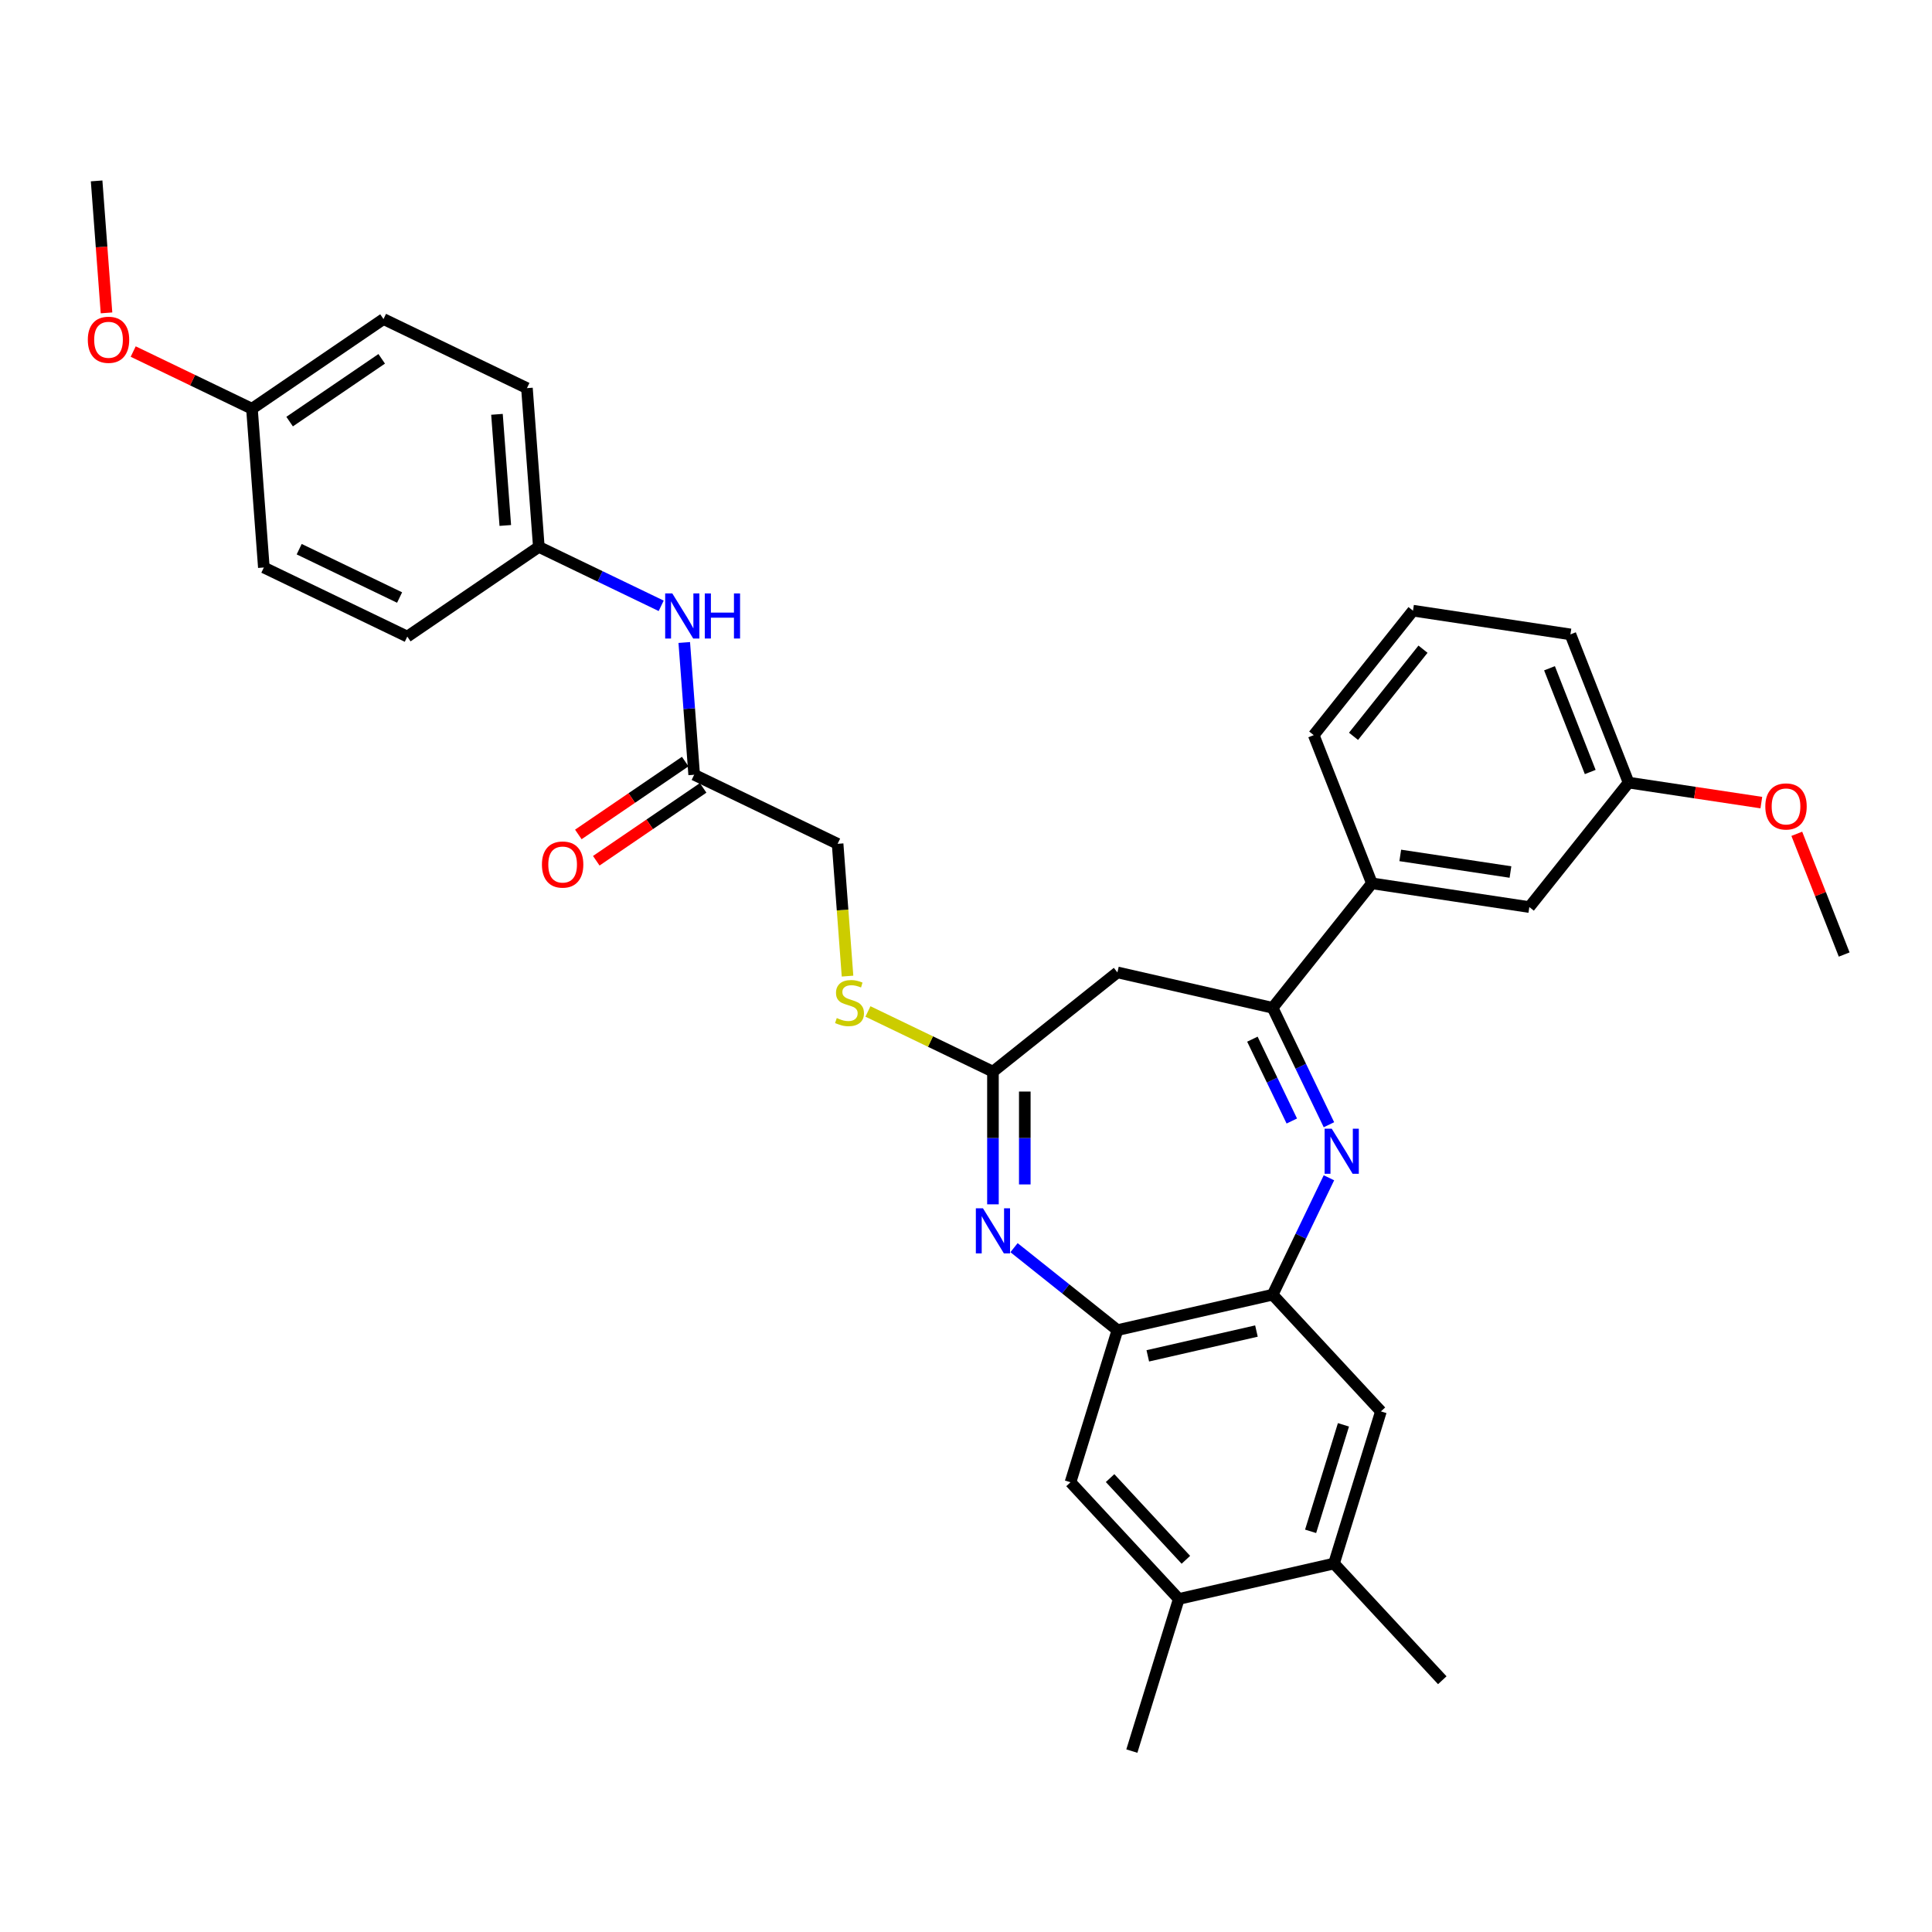<?xml version='1.0' encoding='iso-8859-1'?>
<svg version='1.1' baseProfile='full'
              xmlns='http://www.w3.org/2000/svg'
                      xmlns:rdkit='http://www.rdkit.org/xml'
                      xmlns:xlink='http://www.w3.org/1999/xlink'
                  xml:space='preserve'
width='1000px' height='1000px' viewBox='0 0 1000 1000'>
<!-- END OF HEADER -->
<rect style='opacity:1.0;fill:#FFFFFF;stroke:none' width='1000' height='1000' x='0' y='0'> </rect>
<path class='bond-1' d='M 687.856,582.159 L 673.285,551.901' style='fill:none;fill-rule:evenodd;stroke:#0000FF;stroke-width:6px;stroke-linecap:butt;stroke-linejoin:miter;stroke-opacity:1' />
<path class='bond-1' d='M 673.285,551.901 L 658.714,521.643' style='fill:none;fill-rule:evenodd;stroke:#000000;stroke-width:6px;stroke-linecap:butt;stroke-linejoin:miter;stroke-opacity:1' />
<path class='bond-1' d='M 668.636,580.232 L 658.436,559.052' style='fill:none;fill-rule:evenodd;stroke:#0000FF;stroke-width:6px;stroke-linecap:butt;stroke-linejoin:miter;stroke-opacity:1' />
<path class='bond-1' d='M 658.436,559.052 L 648.236,537.871' style='fill:none;fill-rule:evenodd;stroke:#000000;stroke-width:6px;stroke-linecap:butt;stroke-linejoin:miter;stroke-opacity:1' />
<path class='bond-2' d='M 687.856,609.616 L 673.285,639.874' style='fill:none;fill-rule:evenodd;stroke:#0000FF;stroke-width:6px;stroke-linecap:butt;stroke-linejoin:miter;stroke-opacity:1' />
<path class='bond-2' d='M 673.285,639.874 L 658.714,670.131' style='fill:none;fill-rule:evenodd;stroke:#000000;stroke-width:6px;stroke-linecap:butt;stroke-linejoin:miter;stroke-opacity:1' />
<path class='bond-0' d='M 524.859,645.79 L 551.617,667.129' style='fill:none;fill-rule:evenodd;stroke:#0000FF;stroke-width:6px;stroke-linecap:butt;stroke-linejoin:miter;stroke-opacity:1' />
<path class='bond-0' d='M 551.617,667.129 L 578.375,688.468' style='fill:none;fill-rule:evenodd;stroke:#000000;stroke-width:6px;stroke-linecap:butt;stroke-linejoin:miter;stroke-opacity:1' />
<path class='bond-33' d='M 513.948,623.361 L 513.948,589.023' style='fill:none;fill-rule:evenodd;stroke:#0000FF;stroke-width:6px;stroke-linecap:butt;stroke-linejoin:miter;stroke-opacity:1' />
<path class='bond-33' d='M 513.948,589.023 L 513.948,554.685' style='fill:none;fill-rule:evenodd;stroke:#000000;stroke-width:6px;stroke-linecap:butt;stroke-linejoin:miter;stroke-opacity:1' />
<path class='bond-33' d='M 530.429,613.06 L 530.429,589.023' style='fill:none;fill-rule:evenodd;stroke:#0000FF;stroke-width:6px;stroke-linecap:butt;stroke-linejoin:miter;stroke-opacity:1' />
<path class='bond-33' d='M 530.429,589.023 L 530.429,564.986' style='fill:none;fill-rule:evenodd;stroke:#000000;stroke-width:6px;stroke-linecap:butt;stroke-linejoin:miter;stroke-opacity:1' />
<path class='bond-5' d='M 658.714,521.643 L 578.375,503.306' style='fill:none;fill-rule:evenodd;stroke:#000000;stroke-width:6px;stroke-linecap:butt;stroke-linejoin:miter;stroke-opacity:1' />
<path class='bond-8' d='M 658.714,521.643 L 710.092,457.216' style='fill:none;fill-rule:evenodd;stroke:#000000;stroke-width:6px;stroke-linecap:butt;stroke-linejoin:miter;stroke-opacity:1' />
<path class='bond-4' d='M 658.714,670.131 L 578.375,688.468' style='fill:none;fill-rule:evenodd;stroke:#000000;stroke-width:6px;stroke-linecap:butt;stroke-linejoin:miter;stroke-opacity:1' />
<path class='bond-4' d='M 650.33,688.95 L 594.093,701.785' style='fill:none;fill-rule:evenodd;stroke:#000000;stroke-width:6px;stroke-linecap:butt;stroke-linejoin:miter;stroke-opacity:1' />
<path class='bond-6' d='M 658.714,670.131 L 714.763,730.538' style='fill:none;fill-rule:evenodd;stroke:#000000;stroke-width:6px;stroke-linecap:butt;stroke-linejoin:miter;stroke-opacity:1' />
<path class='bond-3' d='M 513.948,554.685 L 578.375,503.306' style='fill:none;fill-rule:evenodd;stroke:#000000;stroke-width:6px;stroke-linecap:butt;stroke-linejoin:miter;stroke-opacity:1' />
<path class='bond-12' d='M 513.948,554.685 L 481.597,539.106' style='fill:none;fill-rule:evenodd;stroke:#000000;stroke-width:6px;stroke-linecap:butt;stroke-linejoin:miter;stroke-opacity:1' />
<path class='bond-12' d='M 481.597,539.106 L 449.247,523.526' style='fill:none;fill-rule:evenodd;stroke:#CCCC00;stroke-width:6px;stroke-linecap:butt;stroke-linejoin:miter;stroke-opacity:1' />
<path class='bond-7' d='M 578.375,688.468 L 554.086,767.212' style='fill:none;fill-rule:evenodd;stroke:#000000;stroke-width:6px;stroke-linecap:butt;stroke-linejoin:miter;stroke-opacity:1' />
<path class='bond-9' d='M 714.763,730.538 L 690.474,809.282' style='fill:none;fill-rule:evenodd;stroke:#000000;stroke-width:6px;stroke-linecap:butt;stroke-linejoin:miter;stroke-opacity:1' />
<path class='bond-9' d='M 695.371,737.492 L 678.369,792.613' style='fill:none;fill-rule:evenodd;stroke:#000000;stroke-width:6px;stroke-linecap:butt;stroke-linejoin:miter;stroke-opacity:1' />
<path class='bond-34' d='M 554.086,767.212 L 610.135,827.619' style='fill:none;fill-rule:evenodd;stroke:#000000;stroke-width:6px;stroke-linecap:butt;stroke-linejoin:miter;stroke-opacity:1' />
<path class='bond-34' d='M 574.575,765.063 L 613.809,807.348' style='fill:none;fill-rule:evenodd;stroke:#000000;stroke-width:6px;stroke-linecap:butt;stroke-linejoin:miter;stroke-opacity:1' />
<path class='bond-14' d='M 710.092,457.216 L 791.577,469.498' style='fill:none;fill-rule:evenodd;stroke:#000000;stroke-width:6px;stroke-linecap:butt;stroke-linejoin:miter;stroke-opacity:1' />
<path class='bond-14' d='M 724.771,442.762 L 781.81,451.359' style='fill:none;fill-rule:evenodd;stroke:#000000;stroke-width:6px;stroke-linecap:butt;stroke-linejoin:miter;stroke-opacity:1' />
<path class='bond-26' d='M 710.092,457.216 L 679.986,380.508' style='fill:none;fill-rule:evenodd;stroke:#000000;stroke-width:6px;stroke-linecap:butt;stroke-linejoin:miter;stroke-opacity:1' />
<path class='bond-10' d='M 690.474,809.282 L 610.135,827.619' style='fill:none;fill-rule:evenodd;stroke:#000000;stroke-width:6px;stroke-linecap:butt;stroke-linejoin:miter;stroke-opacity:1' />
<path class='bond-29' d='M 690.474,809.282 L 746.523,869.689' style='fill:none;fill-rule:evenodd;stroke:#000000;stroke-width:6px;stroke-linecap:butt;stroke-linejoin:miter;stroke-opacity:1' />
<path class='bond-28' d='M 610.135,827.619 L 585.846,906.363' style='fill:none;fill-rule:evenodd;stroke:#000000;stroke-width:6px;stroke-linecap:butt;stroke-linejoin:miter;stroke-opacity:1' />
<path class='bond-11' d='M 359.302,401.002 L 433.546,436.756' style='fill:none;fill-rule:evenodd;stroke:#000000;stroke-width:6px;stroke-linecap:butt;stroke-linejoin:miter;stroke-opacity:1' />
<path class='bond-13' d='M 359.302,401.002 L 356.737,366.779' style='fill:none;fill-rule:evenodd;stroke:#000000;stroke-width:6px;stroke-linecap:butt;stroke-linejoin:miter;stroke-opacity:1' />
<path class='bond-13' d='M 356.737,366.779 L 354.173,332.557' style='fill:none;fill-rule:evenodd;stroke:#0000FF;stroke-width:6px;stroke-linecap:butt;stroke-linejoin:miter;stroke-opacity:1' />
<path class='bond-15' d='M 354.66,394.194 L 327.003,413.05' style='fill:none;fill-rule:evenodd;stroke:#000000;stroke-width:6px;stroke-linecap:butt;stroke-linejoin:miter;stroke-opacity:1' />
<path class='bond-15' d='M 327.003,413.05 L 299.347,431.906' style='fill:none;fill-rule:evenodd;stroke:#FF0000;stroke-width:6px;stroke-linecap:butt;stroke-linejoin:miter;stroke-opacity:1' />
<path class='bond-15' d='M 363.944,407.811 L 336.287,426.667' style='fill:none;fill-rule:evenodd;stroke:#000000;stroke-width:6px;stroke-linecap:butt;stroke-linejoin:miter;stroke-opacity:1' />
<path class='bond-15' d='M 336.287,426.667 L 308.631,445.523' style='fill:none;fill-rule:evenodd;stroke:#FF0000;stroke-width:6px;stroke-linecap:butt;stroke-linejoin:miter;stroke-opacity:1' />
<path class='bond-16' d='M 438.678,505.235 L 436.112,470.996' style='fill:none;fill-rule:evenodd;stroke:#CCCC00;stroke-width:6px;stroke-linecap:butt;stroke-linejoin:miter;stroke-opacity:1' />
<path class='bond-16' d='M 436.112,470.996 L 433.546,436.756' style='fill:none;fill-rule:evenodd;stroke:#000000;stroke-width:6px;stroke-linecap:butt;stroke-linejoin:miter;stroke-opacity:1' />
<path class='bond-17' d='M 342.233,313.574 L 310.567,298.324' style='fill:none;fill-rule:evenodd;stroke:#0000FF;stroke-width:6px;stroke-linecap:butt;stroke-linejoin:miter;stroke-opacity:1' />
<path class='bond-17' d='M 310.567,298.324 L 278.9,283.074' style='fill:none;fill-rule:evenodd;stroke:#000000;stroke-width:6px;stroke-linecap:butt;stroke-linejoin:miter;stroke-opacity:1' />
<path class='bond-18' d='M 791.577,469.498 L 842.955,405.072' style='fill:none;fill-rule:evenodd;stroke:#000000;stroke-width:6px;stroke-linecap:butt;stroke-linejoin:miter;stroke-opacity:1' />
<path class='bond-20' d='M 278.9,283.074 L 210.814,329.494' style='fill:none;fill-rule:evenodd;stroke:#000000;stroke-width:6px;stroke-linecap:butt;stroke-linejoin:miter;stroke-opacity:1' />
<path class='bond-21' d='M 278.9,283.074 L 272.742,200.9' style='fill:none;fill-rule:evenodd;stroke:#000000;stroke-width:6px;stroke-linecap:butt;stroke-linejoin:miter;stroke-opacity:1' />
<path class='bond-21' d='M 261.541,271.979 L 257.23,214.457' style='fill:none;fill-rule:evenodd;stroke:#000000;stroke-width:6px;stroke-linecap:butt;stroke-linejoin:miter;stroke-opacity:1' />
<path class='bond-24' d='M 842.955,405.072 L 877.311,410.25' style='fill:none;fill-rule:evenodd;stroke:#000000;stroke-width:6px;stroke-linecap:butt;stroke-linejoin:miter;stroke-opacity:1' />
<path class='bond-24' d='M 877.311,410.25 L 911.667,415.428' style='fill:none;fill-rule:evenodd;stroke:#FF0000;stroke-width:6px;stroke-linecap:butt;stroke-linejoin:miter;stroke-opacity:1' />
<path class='bond-35' d='M 842.955,405.072 L 812.849,328.363' style='fill:none;fill-rule:evenodd;stroke:#000000;stroke-width:6px;stroke-linecap:butt;stroke-linejoin:miter;stroke-opacity:1' />
<path class='bond-35' d='M 823.098,399.587 L 802.024,345.891' style='fill:none;fill-rule:evenodd;stroke:#000000;stroke-width:6px;stroke-linecap:butt;stroke-linejoin:miter;stroke-opacity:1' />
<path class='bond-19' d='M 130.411,211.566 L 198.497,165.145' style='fill:none;fill-rule:evenodd;stroke:#000000;stroke-width:6px;stroke-linecap:butt;stroke-linejoin:miter;stroke-opacity:1' />
<path class='bond-19' d='M 149.908,218.22 L 197.569,185.726' style='fill:none;fill-rule:evenodd;stroke:#000000;stroke-width:6px;stroke-linecap:butt;stroke-linejoin:miter;stroke-opacity:1' />
<path class='bond-25' d='M 130.411,211.566 L 99.676,196.764' style='fill:none;fill-rule:evenodd;stroke:#000000;stroke-width:6px;stroke-linecap:butt;stroke-linejoin:miter;stroke-opacity:1' />
<path class='bond-25' d='M 99.676,196.764 L 68.94,181.963' style='fill:none;fill-rule:evenodd;stroke:#FF0000;stroke-width:6px;stroke-linecap:butt;stroke-linejoin:miter;stroke-opacity:1' />
<path class='bond-36' d='M 130.411,211.566 L 136.569,293.74' style='fill:none;fill-rule:evenodd;stroke:#000000;stroke-width:6px;stroke-linecap:butt;stroke-linejoin:miter;stroke-opacity:1' />
<path class='bond-23' d='M 210.814,329.494 L 136.569,293.74' style='fill:none;fill-rule:evenodd;stroke:#000000;stroke-width:6px;stroke-linecap:butt;stroke-linejoin:miter;stroke-opacity:1' />
<path class='bond-23' d='M 206.828,309.282 L 154.857,284.254' style='fill:none;fill-rule:evenodd;stroke:#000000;stroke-width:6px;stroke-linecap:butt;stroke-linejoin:miter;stroke-opacity:1' />
<path class='bond-22' d='M 272.742,200.9 L 198.497,165.145' style='fill:none;fill-rule:evenodd;stroke:#000000;stroke-width:6px;stroke-linecap:butt;stroke-linejoin:miter;stroke-opacity:1' />
<path class='bond-31' d='M 930.022,431.576 L 942.284,462.819' style='fill:none;fill-rule:evenodd;stroke:#FF0000;stroke-width:6px;stroke-linecap:butt;stroke-linejoin:miter;stroke-opacity:1' />
<path class='bond-31' d='M 942.284,462.819 L 954.545,494.062' style='fill:none;fill-rule:evenodd;stroke:#000000;stroke-width:6px;stroke-linecap:butt;stroke-linejoin:miter;stroke-opacity:1' />
<path class='bond-32' d='M 55.129,161.951 L 52.569,127.794' style='fill:none;fill-rule:evenodd;stroke:#FF0000;stroke-width:6px;stroke-linecap:butt;stroke-linejoin:miter;stroke-opacity:1' />
<path class='bond-32' d='M 52.569,127.794 L 50.009,93.637' style='fill:none;fill-rule:evenodd;stroke:#000000;stroke-width:6px;stroke-linecap:butt;stroke-linejoin:miter;stroke-opacity:1' />
<path class='bond-27' d='M 679.986,380.508 L 731.365,316.081' style='fill:none;fill-rule:evenodd;stroke:#000000;stroke-width:6px;stroke-linecap:butt;stroke-linejoin:miter;stroke-opacity:1' />
<path class='bond-27' d='M 700.579,381.12 L 736.544,336.021' style='fill:none;fill-rule:evenodd;stroke:#000000;stroke-width:6px;stroke-linecap:butt;stroke-linejoin:miter;stroke-opacity:1' />
<path class='bond-30' d='M 731.365,316.081 L 812.849,328.363' style='fill:none;fill-rule:evenodd;stroke:#000000;stroke-width:6px;stroke-linecap:butt;stroke-linejoin:miter;stroke-opacity:1' />
<path  class='atom-0' d='M 689.309 584.219
L 696.956 596.58
Q 697.715 597.799, 698.934 600.008
Q 700.154 602.216, 700.22 602.348
L 700.22 584.219
L 703.318 584.219
L 703.318 607.556
L 700.121 607.556
L 691.913 594.041
Q 690.957 592.459, 689.936 590.646
Q 688.947 588.833, 688.65 588.273
L 688.65 607.556
L 685.618 607.556
L 685.618 584.219
L 689.309 584.219
' fill='#0000FF'/>
<path  class='atom-1' d='M 508.79 625.421
L 516.437 637.782
Q 517.195 639.001, 518.415 641.21
Q 519.634 643.418, 519.7 643.55
L 519.7 625.421
L 522.799 625.421
L 522.799 648.758
L 519.601 648.758
L 511.394 635.244
Q 510.438 633.662, 509.416 631.849
Q 508.427 630.036, 508.131 629.476
L 508.131 648.758
L 505.098 648.758
L 505.098 625.421
L 508.79 625.421
' fill='#0000FF'/>
<path  class='atom-13' d='M 433.112 526.941
Q 433.375 527.039, 434.463 527.501
Q 435.551 527.962, 436.738 528.259
Q 437.957 528.523, 439.144 528.523
Q 441.352 528.523, 442.638 527.468
Q 443.923 526.38, 443.923 524.501
Q 443.923 523.216, 443.264 522.425
Q 442.638 521.634, 441.649 521.205
Q 440.66 520.777, 439.012 520.282
Q 436.935 519.656, 435.683 519.063
Q 434.463 518.469, 433.573 517.217
Q 432.716 515.964, 432.716 513.855
Q 432.716 510.921, 434.694 509.108
Q 436.705 507.295, 440.66 507.295
Q 443.363 507.295, 446.428 508.581
L 445.67 511.119
Q 442.869 509.965, 440.759 509.965
Q 438.485 509.965, 437.232 510.921
Q 435.979 511.844, 436.012 513.459
Q 436.012 514.712, 436.639 515.47
Q 437.298 516.228, 438.221 516.656
Q 439.177 517.085, 440.759 517.579
Q 442.869 518.239, 444.121 518.898
Q 445.374 519.557, 446.264 520.909
Q 447.187 522.227, 447.187 524.501
Q 447.187 527.732, 445.011 529.479
Q 442.869 531.193, 439.276 531.193
Q 437.199 531.193, 435.617 530.731
Q 434.068 530.303, 432.222 529.545
L 433.112 526.941
' fill='#CCCC00'/>
<path  class='atom-14' d='M 347.985 307.159
L 355.632 319.52
Q 356.391 320.74, 357.61 322.948
Q 358.83 325.157, 358.896 325.289
L 358.896 307.159
L 361.994 307.159
L 361.994 330.496
L 358.797 330.496
L 350.589 316.982
Q 349.633 315.4, 348.612 313.587
Q 347.623 311.774, 347.326 311.214
L 347.326 330.496
L 344.294 330.496
L 344.294 307.159
L 347.985 307.159
' fill='#0000FF'/>
<path  class='atom-14' d='M 364.796 307.159
L 367.96 307.159
L 367.96 317.081
L 379.892 317.081
L 379.892 307.159
L 383.057 307.159
L 383.057 330.496
L 379.892 330.496
L 379.892 319.718
L 367.96 319.718
L 367.96 330.496
L 364.796 330.496
L 364.796 307.159
' fill='#0000FF'/>
<path  class='atom-16' d='M 280.503 447.489
Q 280.503 441.885, 283.272 438.754
Q 286.041 435.622, 291.216 435.622
Q 296.391 435.622, 299.16 438.754
Q 301.928 441.885, 301.928 447.489
Q 301.928 453.158, 299.127 456.388
Q 296.325 459.586, 291.216 459.586
Q 286.074 459.586, 283.272 456.388
Q 280.503 453.191, 280.503 447.489
M 291.216 456.949
Q 294.776 456.949, 296.688 454.575
Q 298.632 452.169, 298.632 447.489
Q 298.632 442.907, 296.688 440.599
Q 294.776 438.259, 291.216 438.259
Q 287.656 438.259, 285.711 440.567
Q 283.799 442.874, 283.799 447.489
Q 283.799 452.202, 285.711 454.575
Q 287.656 456.949, 291.216 456.949
' fill='#FF0000'/>
<path  class='atom-25' d='M 913.727 417.419
Q 913.727 411.816, 916.496 408.684
Q 919.265 405.553, 924.44 405.553
Q 929.615 405.553, 932.383 408.684
Q 935.152 411.816, 935.152 417.419
Q 935.152 423.089, 932.35 426.319
Q 929.549 429.516, 924.44 429.516
Q 919.298 429.516, 916.496 426.319
Q 913.727 423.122, 913.727 417.419
M 924.44 426.879
Q 927.999 426.879, 929.911 424.506
Q 931.856 422.1, 931.856 417.419
Q 931.856 412.838, 929.911 410.53
Q 927.999 408.19, 924.44 408.19
Q 920.88 408.19, 918.935 410.497
Q 917.023 412.805, 917.023 417.419
Q 917.023 422.133, 918.935 424.506
Q 920.88 426.879, 924.44 426.879
' fill='#FF0000'/>
<path  class='atom-26' d='M 45.455 175.877
Q 45.455 170.274, 48.223 167.143
Q 50.992 164.011, 56.167 164.011
Q 61.342 164.011, 64.111 167.143
Q 66.88 170.274, 66.88 175.877
Q 66.88 181.547, 64.078 184.777
Q 61.276 187.975, 56.167 187.975
Q 51.025 187.975, 48.223 184.777
Q 45.455 181.58, 45.455 175.877
M 56.167 185.338
Q 59.727 185.338, 61.639 182.964
Q 63.584 180.558, 63.584 175.877
Q 63.584 171.296, 61.639 168.988
Q 59.727 166.648, 56.167 166.648
Q 52.607 166.648, 50.663 168.955
Q 48.751 171.263, 48.751 175.877
Q 48.751 180.591, 50.663 182.964
Q 52.607 185.338, 56.167 185.338
' fill='#FF0000'/>
</svg>
